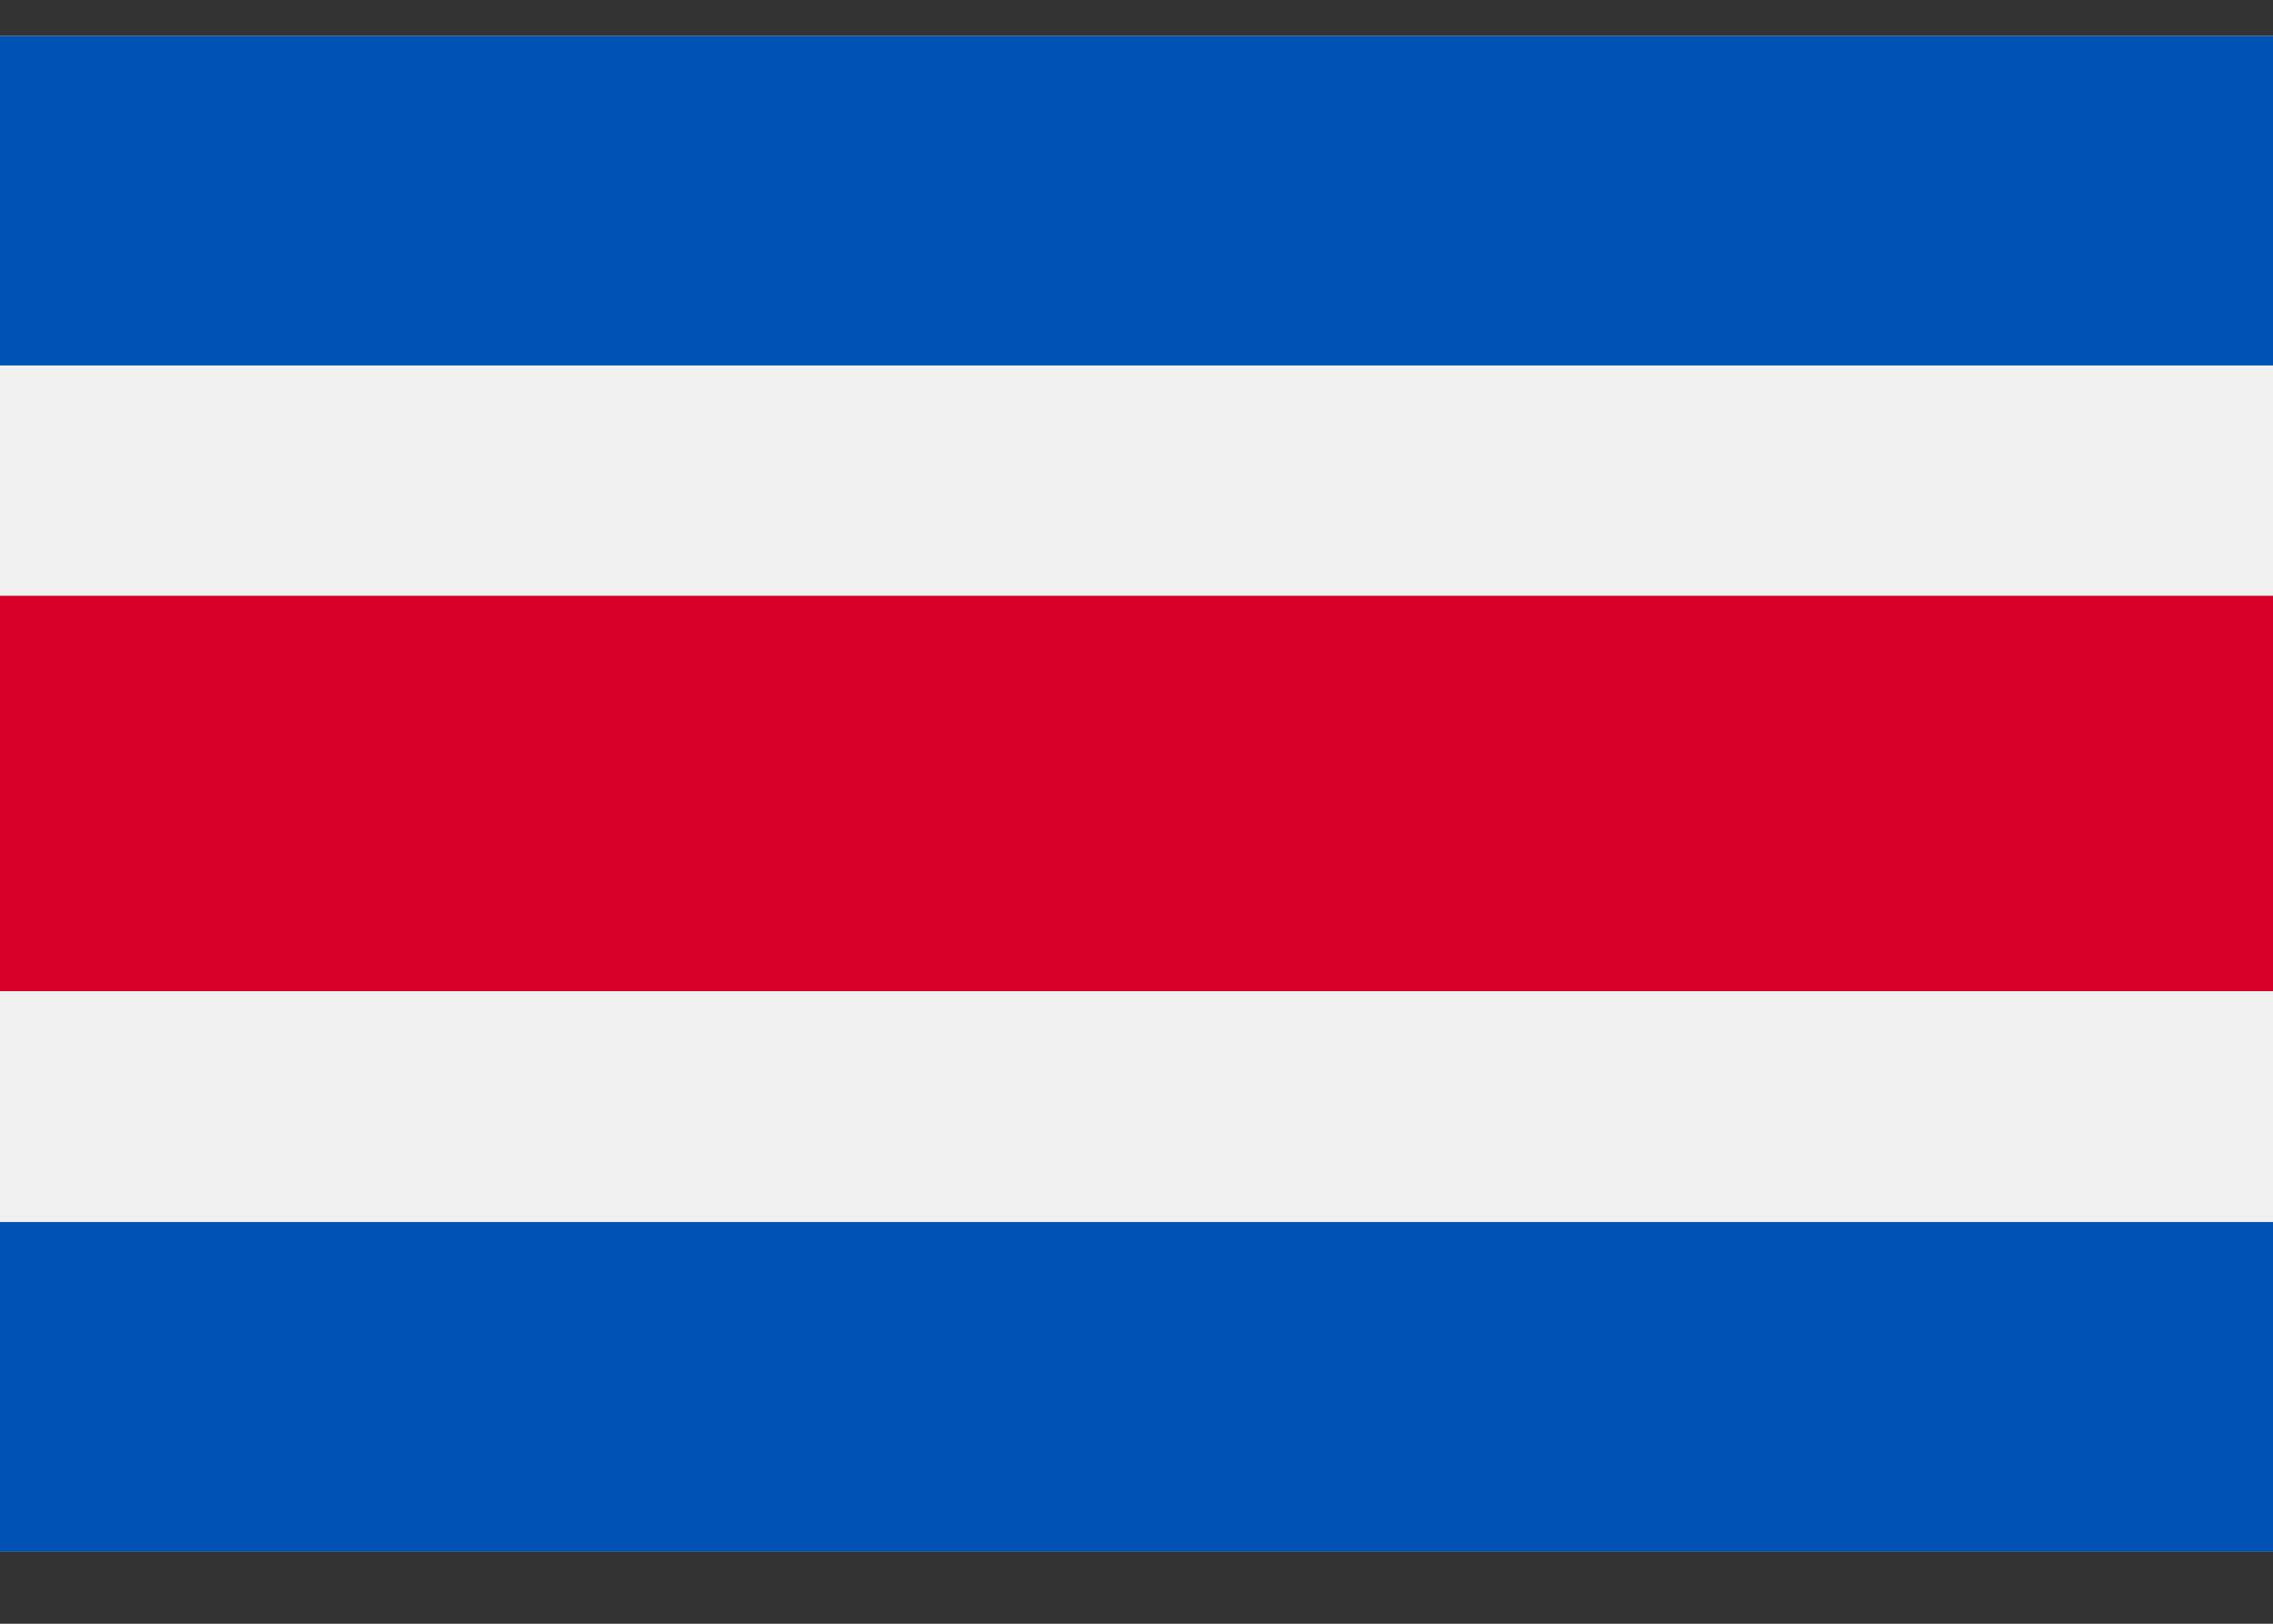 <svg width="21" height="15" viewBox="0 0 21 15" fill="none" xmlns="http://www.w3.org/2000/svg">
<rect x="0" y="0" width="21" height="15" fill="#333333" stroke="none"/>
<path d="M21 0.332H0V14.332H21V0.332Z" fill="#F0F0F0"/>
<path d="M21 5.504H0V9.156H21V5.504Z" fill="#D80027"/>
<path d="M21 11.289H0V14.333H21V11.289Z" fill="#0052B4"/>
<path d="M21 0.332H0V3.376H21V0.332Z" fill="#0052B4"/>
</svg>

